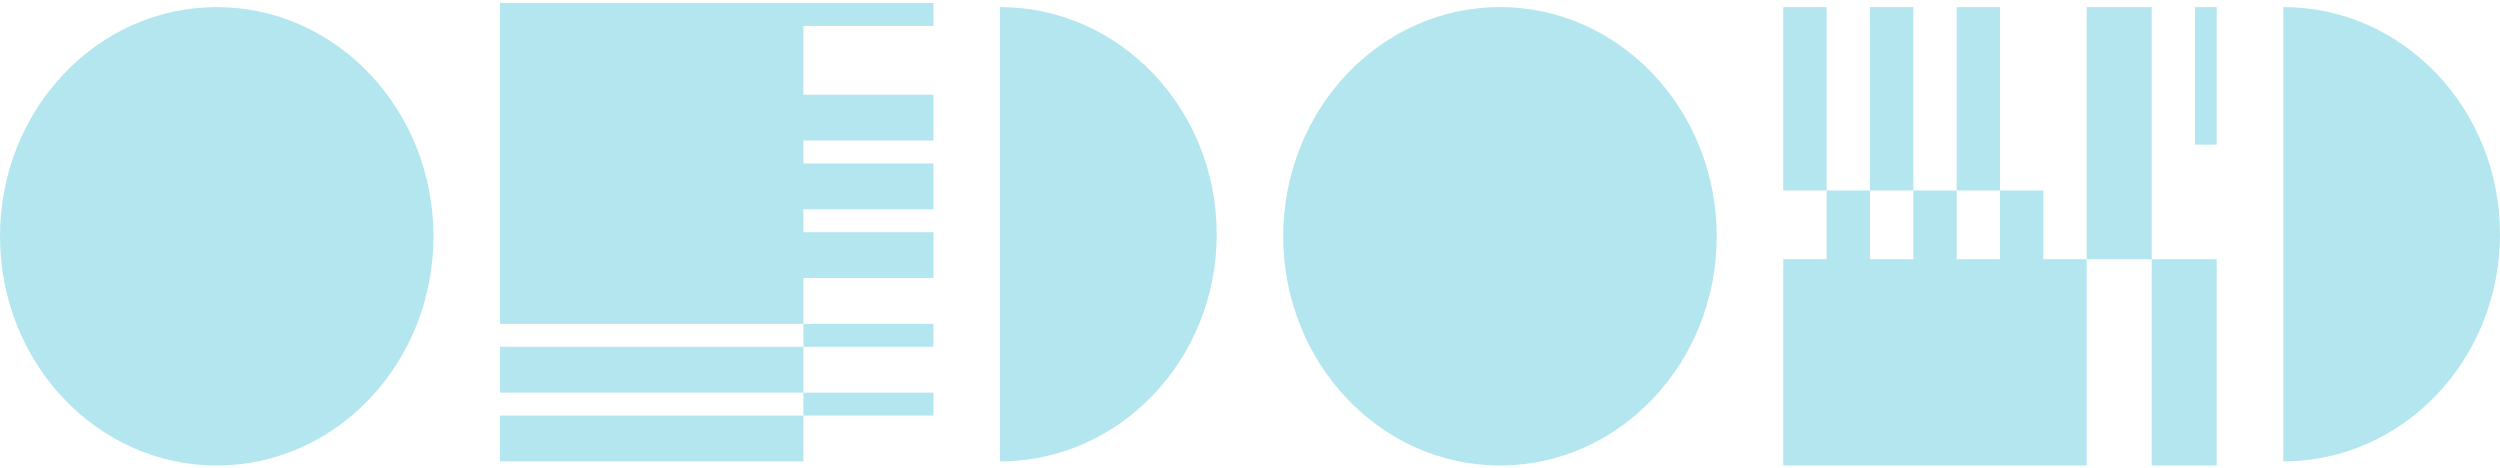 <svg width="294" height="55" viewBox="0 0 294 55" fill="none" xmlns="http://www.w3.org/2000/svg">
<ellipse cx="25.488" cy="27.788" rx="25.488" ry="26.954" transform="rotate(-180 25.488 27.788)" fill="#B4E6F0"/>
<ellipse cx="176.397" cy="27.788" rx="25.488" ry="26.954" transform="rotate(-180 176.397 27.788)" fill="#B4E6F0"/>
<path d="M117.598 54.258C131.675 54.258 143.086 42.299 143.086 27.545C143.086 12.792 131.675 0.832 117.598 0.832L117.598 54.258Z" fill="#B4E6F0"/>
<path d="M268.513 54.258C282.589 54.258 294 42.299 294 27.545C294 12.792 282.589 0.832 268.513 0.832L268.513 54.258Z" fill="#B4E6F0"/>
<path d="M58.801 48.871L61.35 48.871L63.899 48.871L66.447 48.871L68.996 48.871L71.545 48.871L74.094 48.871L76.642 48.871L79.191 48.871L81.74 48.871L84.289 48.871L86.837 48.871L89.386 48.871L91.935 48.871L94.484 48.871L94.484 51.566L94.484 54.262L91.935 54.262L89.386 54.262L86.837 54.262L84.289 54.262L81.74 54.262L79.191 54.262L76.642 54.262L74.094 54.262L71.545 54.262L68.996 54.262L66.447 54.262L63.899 54.262L61.35 54.262L58.801 54.262L58.801 51.566L58.801 48.871Z" fill="#B4E6F0"/>
<path d="M89.386 38.087L86.837 38.087L84.289 38.087L81.74 38.087L79.191 38.087L76.642 38.087L74.094 38.087L71.545 38.087L68.996 38.087L66.447 38.087L63.899 38.087L61.35 38.087L58.801 38.087L58.801 35.392L58.801 32.696L58.801 30.001L58.801 27.305L58.801 24.61L58.801 21.915L58.801 19.219L58.801 16.524L58.801 13.829L58.801 11.133L58.801 8.438L58.801 5.742L58.801 3.047L58.801 0.352L61.35 0.352L63.899 0.352L66.447 0.352L68.996 0.352L71.545 0.352L74.094 0.352L76.642 0.352L79.191 0.352L81.74 0.352L84.289 0.352L86.837 0.352L89.386 0.352L91.935 0.352L94.484 0.352L97.032 0.352L99.581 0.352L102.13 0.352L104.679 0.352L107.227 0.352L109.776 0.352L109.776 3.047L107.227 3.047L104.679 3.047L102.13 3.047L99.581 3.047L97.032 3.047L94.484 3.047L94.484 5.742L94.484 8.438L94.484 11.133L97.032 11.133L99.581 11.133L102.13 11.133L104.679 11.133L107.227 11.133L109.776 11.133L109.776 13.829L109.776 16.524L107.227 16.524L104.679 16.524L102.13 16.524L99.581 16.524L97.032 16.524L94.484 16.524L94.484 19.219L97.032 19.219L99.581 19.219L102.13 19.219L104.679 19.219L107.227 19.219L109.776 19.219L109.776 21.915L109.776 24.61L107.227 24.61L104.679 24.61L102.13 24.61L99.581 24.61L97.032 24.61L94.484 24.61L94.484 27.305L97.032 27.305L99.581 27.305L102.13 27.305L104.679 27.305L107.227 27.305L109.776 27.305L109.776 30.001L109.776 32.696L107.227 32.696L104.679 32.696L102.13 32.696L99.581 32.696L97.032 32.696L94.484 32.696L94.484 35.392L94.484 38.087L91.935 38.087L89.386 38.087Z" fill="#B4E6F0"/>
<path d="M89.386 46.172L86.837 46.172L84.289 46.172L81.74 46.172L79.191 46.172L76.642 46.172L74.094 46.172L71.545 46.172L68.996 46.172L66.447 46.172L63.899 46.172L61.35 46.172L58.801 46.172L58.801 43.477L58.801 40.781L61.35 40.781L63.899 40.781L66.447 40.781L68.996 40.781L71.545 40.781L74.094 40.781L76.642 40.781L79.191 40.781L81.74 40.781L84.289 40.781L86.837 40.781L89.386 40.781L91.935 40.781L94.484 40.781L94.484 43.477L94.484 46.172L91.935 46.172L89.386 46.172Z" fill="#B4E6F0"/>
<path d="M97.032 38.086L99.581 38.086L102.13 38.086L104.679 38.086L107.228 38.086L109.776 38.086L109.776 40.781L107.228 40.781L104.679 40.781L102.13 40.781L99.581 40.781L97.032 40.781L94.484 40.781L94.484 38.086L97.032 38.086Z" fill="#B4E6F0"/>
<path d="M97.032 46.172L99.581 46.172L102.13 46.172L104.679 46.172L107.228 46.172L109.776 46.172L109.776 48.867L107.228 48.867L104.679 48.867L102.13 48.867L99.581 48.867L97.032 48.867L94.484 48.867L94.484 46.172L97.032 46.172Z" fill="#B4E6F0"/>
<path d="M255.589 54.742L253.04 54.742L253.04 52.047L253.04 49.351L253.04 46.656L253.04 43.961L253.04 41.265L253.04 38.57L253.04 35.874L253.04 33.179L253.04 30.484L255.589 30.484L258.137 30.484L260.686 30.484L260.686 33.179L260.686 35.874L260.686 38.57L260.686 41.265L260.686 43.961L260.686 46.656L260.686 49.351L260.686 52.047L260.686 54.742L258.137 54.742L255.589 54.742Z" fill="#B4E6F0"/>
<path d="M245.394 35.874L245.394 38.57L245.394 41.265L245.394 43.961L245.394 46.656L245.394 49.351L245.394 52.047L245.394 54.742L242.845 54.742L240.296 54.742L237.748 54.742L235.199 54.742L232.65 54.742L230.101 54.742L227.553 54.742L225.004 54.742L222.455 54.742L219.906 54.742L217.358 54.742L214.809 54.742L212.26 54.742L209.711 54.742L209.711 52.047L209.711 49.351L209.711 46.656L209.711 43.961L209.711 41.265L209.711 38.57L209.711 35.874L209.711 33.179L209.711 30.484L212.26 30.484L214.809 30.484L214.809 27.788L214.809 25.093L214.809 22.398L217.358 22.398L219.906 22.398L219.906 25.093L219.906 27.788L219.906 30.484L222.455 30.484L225.004 30.484L225.004 27.788L225.004 25.093L225.004 22.398L227.553 22.398L230.101 22.398L230.101 25.093L230.101 27.788L230.101 30.484L232.65 30.484L235.199 30.484L235.199 27.788L235.199 25.093L235.199 22.398L237.748 22.398L240.296 22.398L240.296 25.093L240.296 27.788L240.296 30.484L242.845 30.484L245.394 30.484L245.394 33.179L245.394 35.874Z" fill="#B4E6F0"/>
<path d="M247.943 30.484L245.394 30.484L245.394 27.789L245.394 25.094L245.394 22.398L245.394 19.703L245.394 17.007L245.394 14.312L245.394 11.617L245.394 8.921L245.394 6.226L245.394 3.53L245.394 0.835L247.943 0.835L250.491 0.835L253.04 0.835L253.04 3.53L253.04 6.226L253.04 8.921L253.04 11.617L253.04 14.312L253.04 17.007L253.04 19.703L253.04 22.398L253.04 25.094L253.04 27.789L253.04 30.484L250.491 30.484L247.943 30.484Z" fill="#B4E6F0"/>
<path d="M209.711 22.398L209.711 19.703L209.711 17.008L209.711 14.312L209.711 11.617L209.711 8.921L209.711 6.226L209.711 3.531L209.711 0.835L212.26 0.835L214.809 0.835L214.809 3.531L214.809 6.226L214.809 8.921L214.809 11.617L214.809 14.312L214.809 17.008L214.809 19.703L214.809 22.398L212.26 22.398L209.711 22.398Z" fill="#B4E6F0"/>
<path d="M219.906 22.398L219.906 19.703L219.906 17.008L219.906 14.312L219.906 11.617L219.906 8.921L219.906 6.226L219.906 3.531L219.906 0.835L222.455 0.835L225.004 0.835L225.004 3.531L225.004 6.226L225.004 8.921L225.004 11.617L225.004 14.312L225.004 17.008L225.004 19.703L225.004 22.398L222.455 22.398L219.906 22.398Z" fill="#B4E6F0"/>
<path d="M230.101 22.398L230.101 19.703L230.101 17.008L230.101 14.312L230.101 11.617L230.101 8.921L230.101 6.226L230.101 3.531L230.101 0.835L232.65 0.835L235.199 0.835L235.199 3.531L235.199 6.226L235.199 8.921L235.199 11.617L235.199 14.312L235.199 17.008L235.199 19.703L235.199 22.398L232.65 22.398L230.101 22.398Z" fill="#B4E6F0"/>
<path d="M258.138 14.312L258.138 11.617L258.138 8.922L258.138 6.226L258.138 3.531L258.138 0.835L260.686 0.835L260.686 3.531L260.686 6.226L260.686 8.922L260.686 11.617L260.686 14.312L260.686 17.008L258.138 17.008L258.138 14.312Z" fill="#B4E6F0"/>
</svg>
